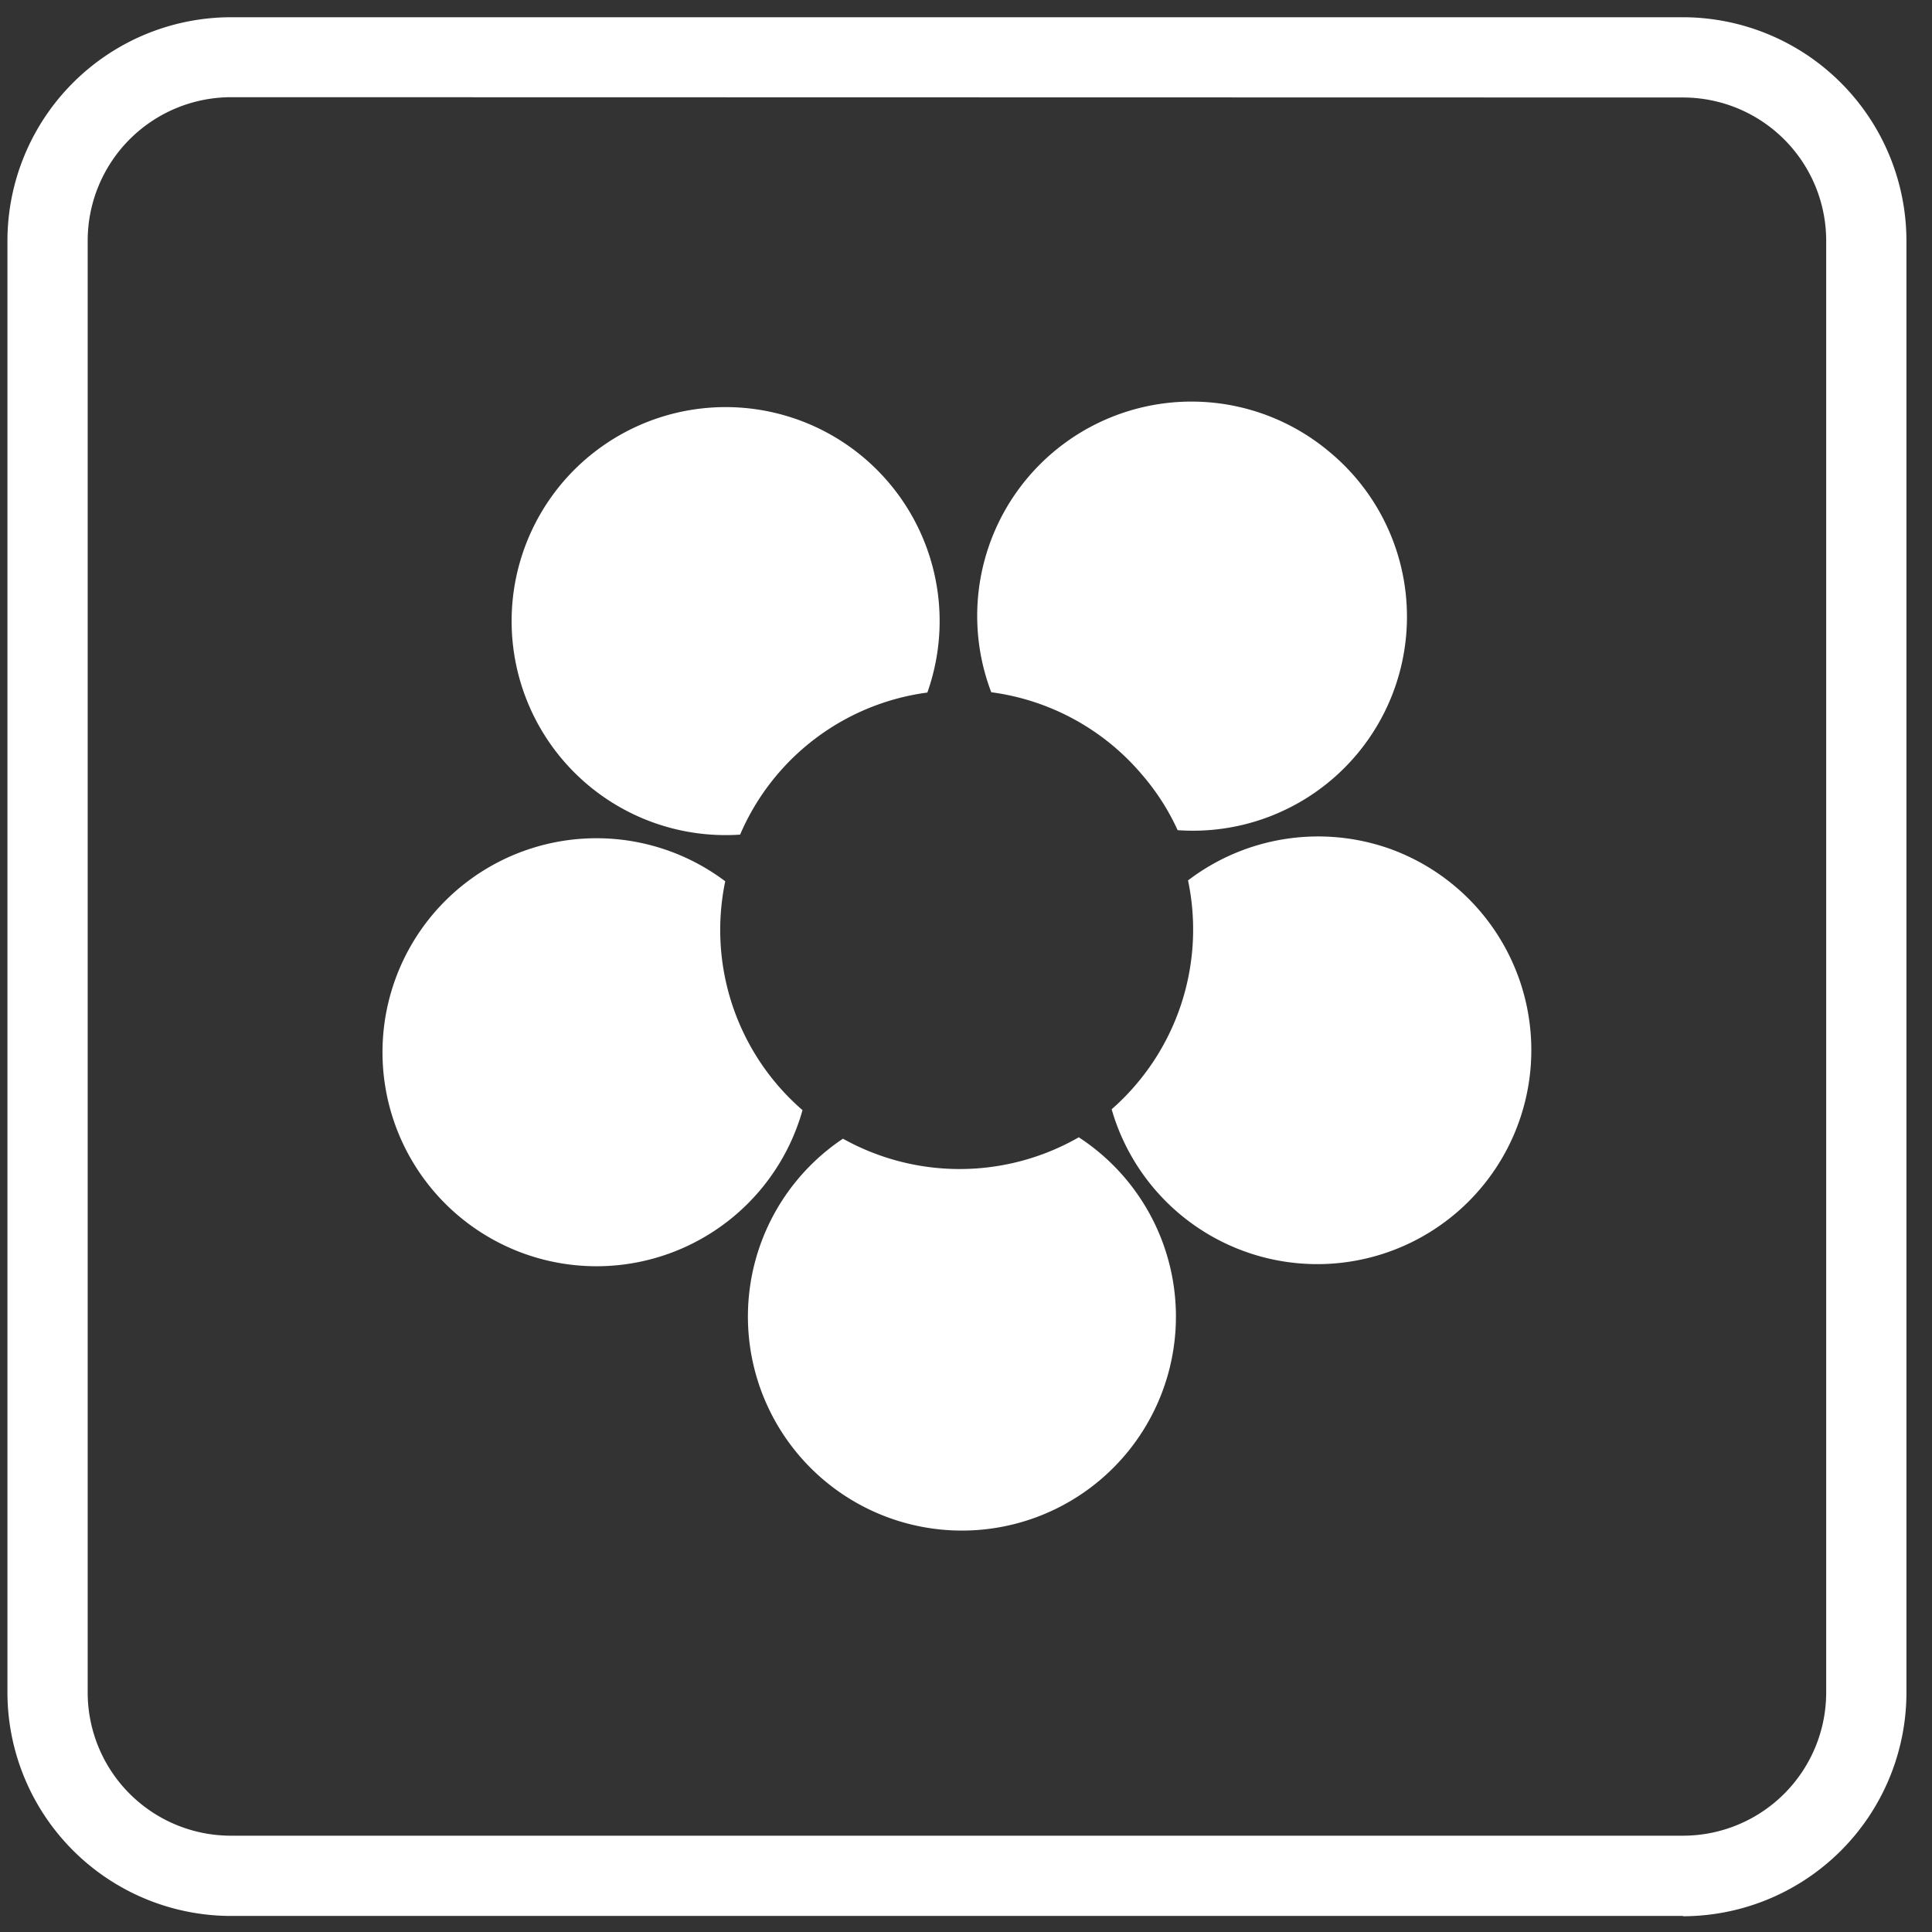 <svg xmlns="http://www.w3.org/2000/svg" xmlns:xlink="http://www.w3.org/1999/xlink" width="65" height="65" viewBox="0 0 65 65"><rect x="0" y="0" width="65" height="65" fill="#333333" stroke="none"/><defs><path id="2vvra" d="M832.62 756.46h-48.85a7.53 7.53 0 0 1-7.52-7.52V700.1a7.53 7.53 0 0 1 7.52-7.52h48.85a7.53 7.53 0 0 1 7.52 7.52v48.85a7.53 7.53 0 0 1-7.52 7.52zm-48.85-61.19a4.83 4.83 0 0 0-4.82 4.82v48.85a4.82 4.82 0 0 0 4.82 4.82h48.85a4.82 4.82 0 0 0 4.82-4.82V700.1a4.82 4.82 0 0 0-4.82-4.82z"/><path id="2vvrb" d="M800.9 720.08a8 8 0 0 1 6.3-4.78 7.2 7.2 0 1 0-6.3 4.78"/><path id="2vvrc" d="M803 729.35a8.02 8.02 0 0 1-2.6-7.7 7.2 7.2 0 1 0 2.6 7.7"/><path id="2vvrd" d="M812.3 730.26a8.06 8.06 0 0 1-7.94.05 7.2 7.2 0 1 0 7.93-.05"/><path id="2vvre" d="M822.77 720.56a7.22 7.22 0 0 0-6.8 1.06 8.04 8.04 0 0 1-2.57 7.7 7.2 7.2 0 1 0 9.37-8.76"/><path id="2vvrf" d="M814.42 718.06c.5.58.9 1.21 1.2 1.87a7.2 7.2 0 0 0 5.08-12.75 7.21 7.21 0 0 0-11.35 8.11 8.02 8.02 0 0 1 5.07 2.77"/></defs><g><g transform="translate(-776 -692)"><use fill="#fff" xlink:href="#2vvra"/></g><g transform="translate(-776 -692)"><use fill="#fff" xlink:href="#2vvrb"/></g><g transform="translate(-776 -692)"><use fill="#fff" xlink:href="#2vvrc"/></g><g transform="translate(-776 -692)"><use fill="#fff" xlink:href="#2vvrd"/></g><g transform="translate(-776 -692)"><use fill="#fff" xlink:href="#2vvre"/></g><g transform="translate(-776 -692)"><use fill="#fff" xlink:href="#2vvrf"/></g></g></svg>